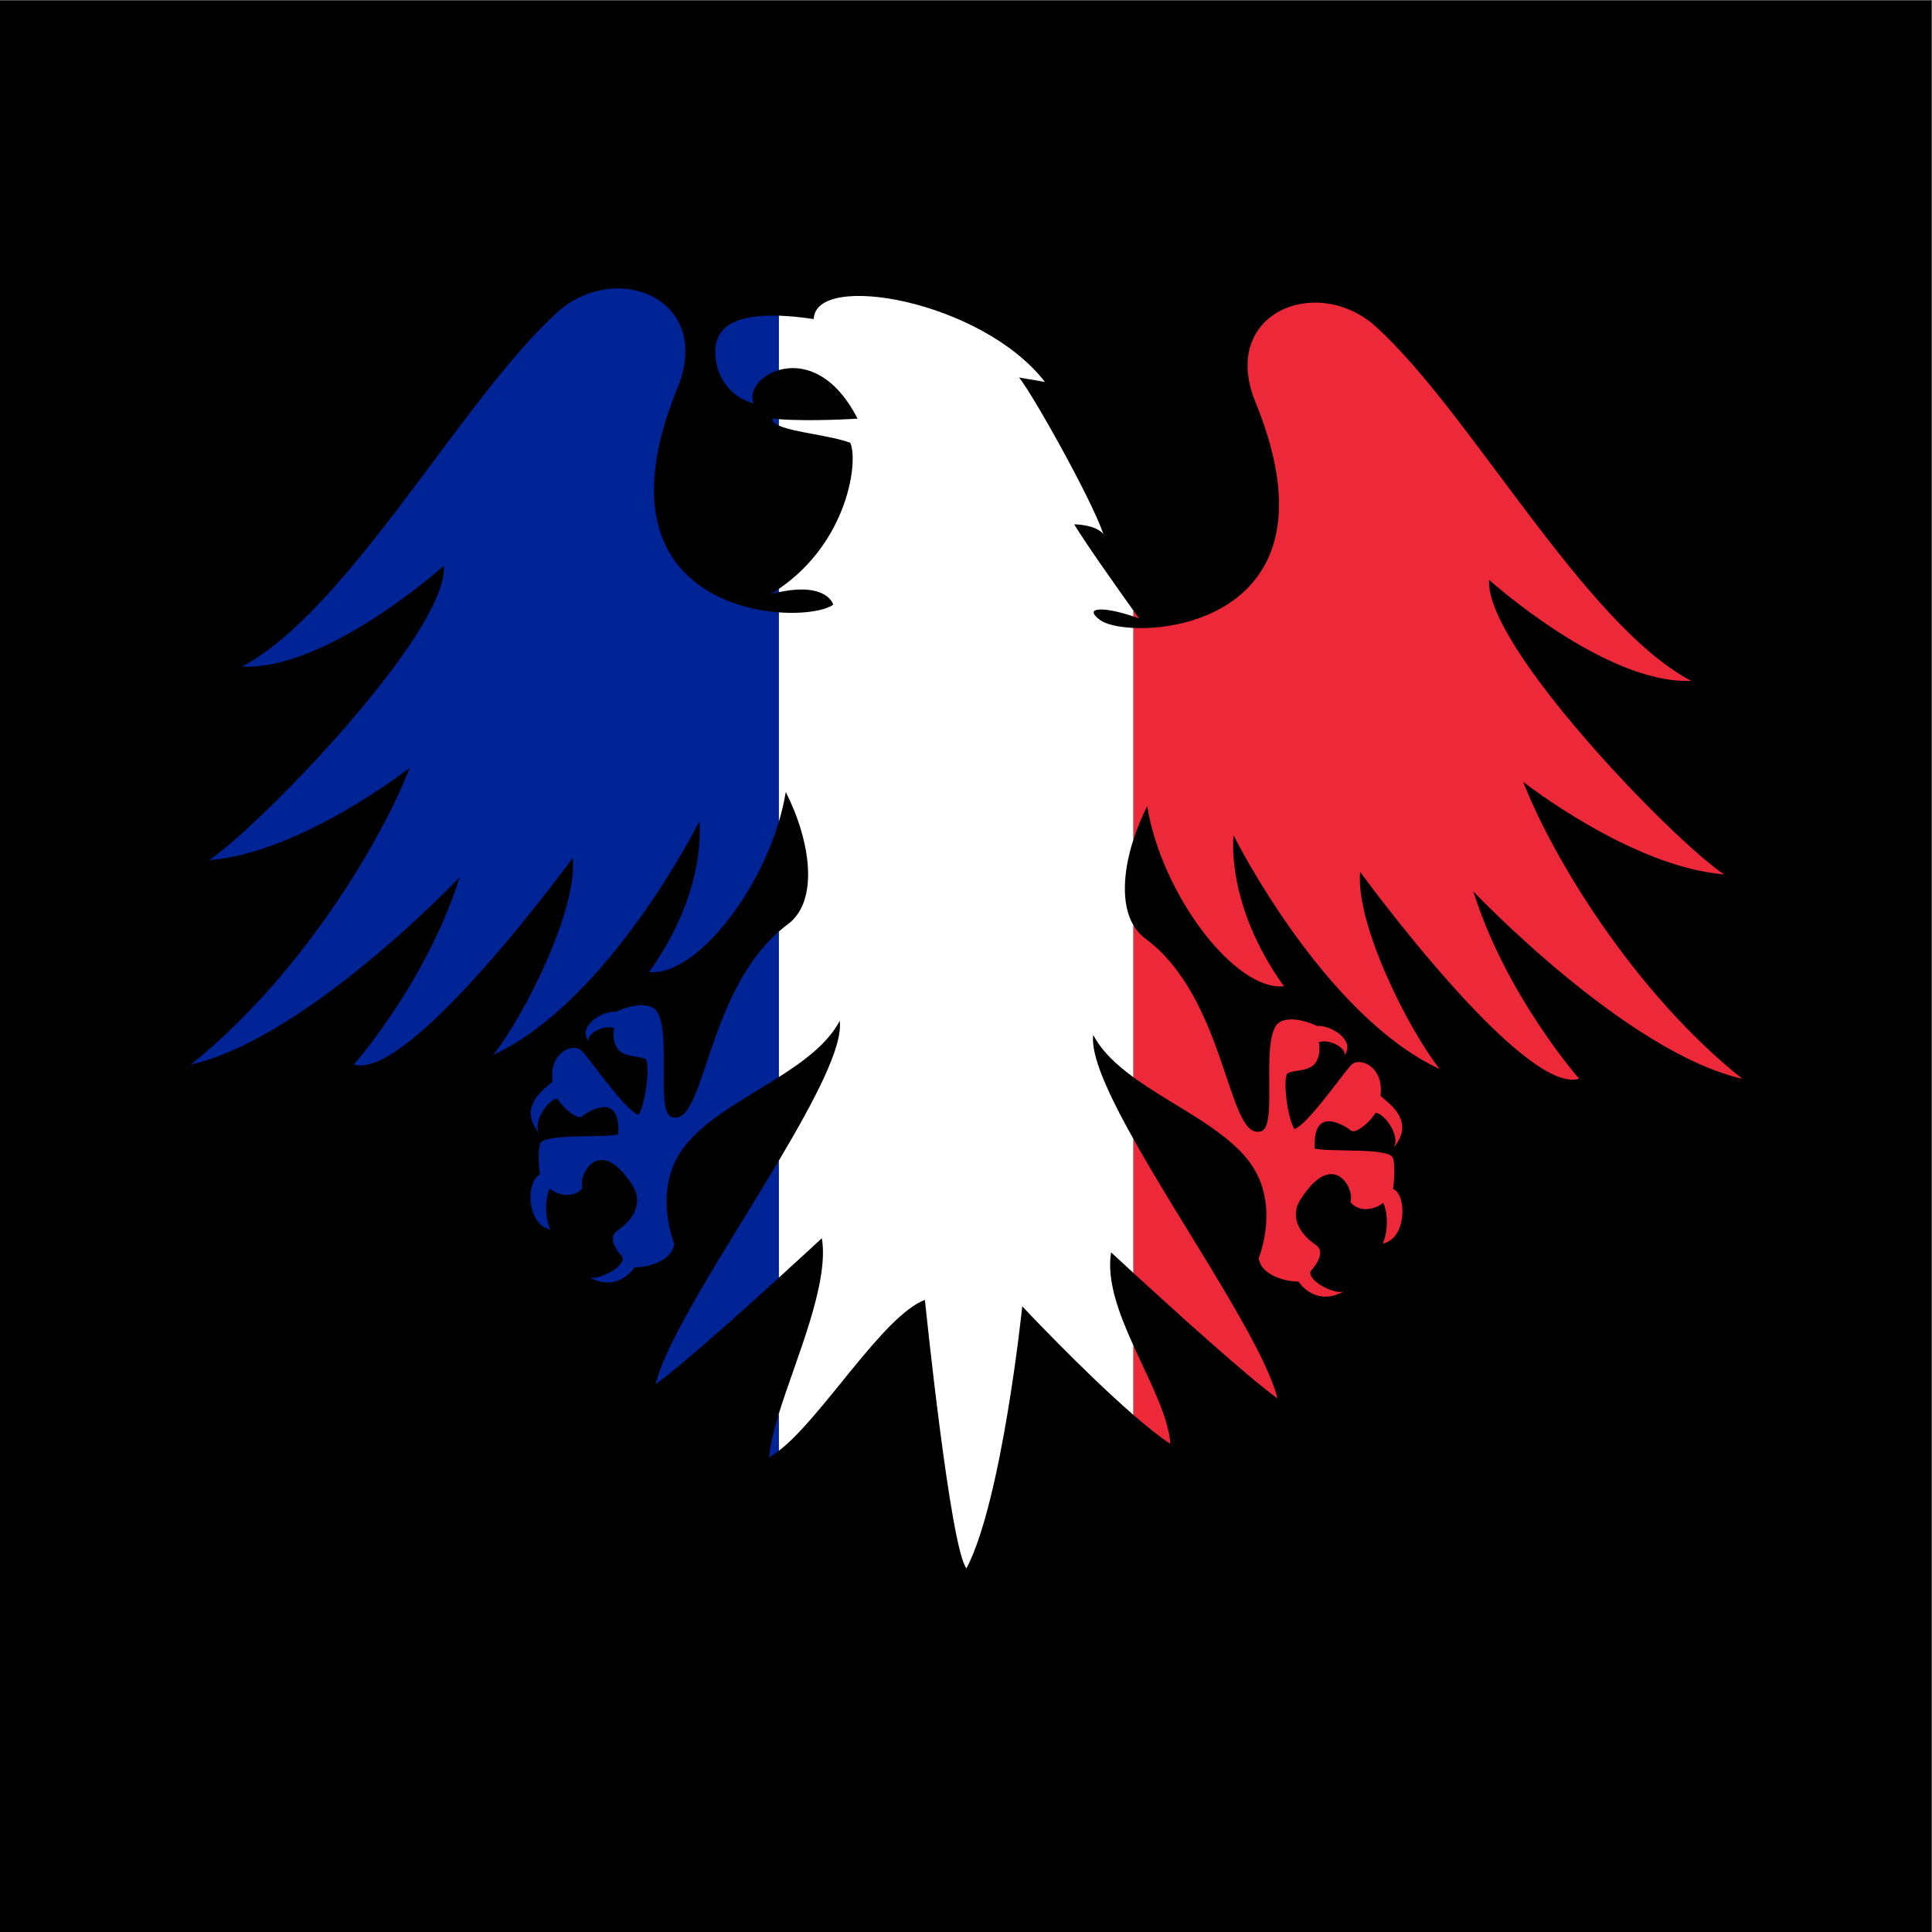 <?xml version="1.0" encoding="UTF-8" standalone="no"?>
<!-- Created with Inkscape (http://www.inkscape.org/) -->

<svg
   xmlns:dc="http://purl.org/dc/elements/1.1/"
   xmlns:cc="http://creativecommons.org/ns#"
   xmlns:rdf="http://www.w3.org/1999/02/22-rdf-syntax-ns#"
   xmlns:svg="http://www.w3.org/2000/svg"
   xmlns="http://www.w3.org/2000/svg"
   xmlns:sodipodi="http://sodipodi.sourceforge.net/DTD/sodipodi-0.dtd"
   xmlns:inkscape="http://www.inkscape.org/namespaces/inkscape"
   version="1.1"
   id="svg13327"
   xml:space="preserve"
   width="666.667"
   height="666.667"
   viewBox="0 0 666.667 666.667"
   sodipodi:docname="France-eagle-flag-publicdomainvectors.org.svg"
   inkscape:version="0.92.4 (5da689c313, 2019-01-14)"><rect x="0" y="0" width="666.667" height="666.667" fill="#808080" stroke="none"/><defs
     id="defs13331"><clipPath
       clipPathUnits="userSpaceOnUse"
       id="clipPath13343"><path
         d="M 0,500 H 500 V 0 H 0 Z"
         id="path13341"
         inkscape:connector-curvature="0" /></clipPath></defs><sodipodi:namedview
     pagecolor="#ffffff"
     bordercolor="#666666"
     borderopacity="1"
     objecttolerance="10"
     gridtolerance="10"
     guidetolerance="10"
     inkscape:pageopacity="0"
     inkscape:pageshadow="2"
     inkscape:window-width="1920"
     inkscape:window-height="1018"
     id="namedview13329"
     showgrid="false"
     inkscape:zoom="1.1256404"
     inkscape:cx="344.63278"
     inkscape:cy="331.92091"
     inkscape:window-x="-8"
     inkscape:window-y="-8"
     inkscape:window-maximized="1"
     inkscape:current-layer="g13335" /><g
     id="g13335"
     inkscape:groupmode="layer"
     inkscape:label="France-eagle-flag-publicdomainvectors.org"
     transform="matrix(1.333,0,0,-1.333,0,666.667)"><g
       id="g13337"><g
         id="g13339"
         clip-path="url(#clipPath13343)"><path
           d="M 500,0 H 0 v 500 h 500 z"
           style="fill:#000000;fill-opacity:1;fill-rule:nonzero;stroke:none"
           id="path13345"
           inkscape:connector-curvature="0" /><path
           d="m 330.672,138.13 c -3.354,13.835 -24.28,43.939 -37.289,67.179 v -34.692 c 9.834,-9.023 29.551,-26.916 37.289,-32.487"
           style="fill:#ed2939;fill-opacity:1;fill-rule:nonzero;stroke:none"
           id="path13347"
           inkscape:connector-curvature="0" /><path
           d="m 294.866,340.036 c 0,0 -0.561,0.779 -1.483,2.068 v -1.549 c 0.483,-0.162 0.978,-0.333 1.483,-0.519"
           style="fill:#ed2939;fill-opacity:1;fill-rule:nonzero;stroke:none"
           id="path13349"
           inkscape:connector-curvature="0" /><path
           d="m 302.955,126.37 c -0.478,7.144 -5.389,16.236 -9.572,25.484 v -17.991 c 3.531,-3.066 6.847,-5.716 9.572,-7.493"
           style="fill:#ed2939;fill-opacity:1;fill-rule:nonzero;stroke:none"
           id="path13351"
           inkscape:connector-curvature="0" /><path
           d="m 451.001,220.872 c -28.032,22.364 -49.14,57.334 -56.701,76.861 0,0 28.037,-22.049 51.979,-23.941 -13.23,8.818 -62.06,59.222 -60.795,76.231 0,0 30.031,-27.09 52.287,-26.144 -27.718,14.698 -57.103,69.483 -81.581,91.663 -15.258,13.821 -40.639,3.568 -31.187,-19.529 19.964,-48.804 -14.109,-59.275 -31.62,-58.44 v -54.83 c 0.947,2.952 2.165,5.894 3.585,8.69 3.78,-22.996 22.785,-47.883 35.386,-46.624 -15.333,21.425 -13.022,39.064 -13.022,39.064 0,0 23.103,-46.387 53.342,-60.483 -8.399,10.711 -21.842,37.801 -20.58,51.032 0,0 42.206,-57.962 56.7,-53.55 0,0 -18.901,21.419 -27.405,48.51 0,0 39.374,-41.583 69.612,-48.51"
           style="fill:#ed2939;fill-opacity:1;fill-rule:nonzero;stroke:none"
           id="path13353"
           inkscape:connector-curvature="0" /><path
           d="m 325.003,196.931 c 4.489,-8.039 2.729,-17.434 0.839,-22.474 0.42,-3.993 6.09,-6.087 10.293,-6.087 0,0 4.198,-6.72 11.757,-2.521 -2.097,-1.048 -9.662,2.732 -8.612,5.25 0,0 4.474,4.561 1.368,6.718 -5.883,4.1 -5.986,8.611 -4.148,11.553 8.711,13.932 14.332,2.678 13.07,-0.314 0.945,-1.734 4.731,-3.152 8.506,-0.317 1.261,-2.677 1.261,-7.558 -0.157,-10.55 6.298,1.258 6.298,12.757 2.677,14.175 0,0 0.787,5.118 0,7.952 -0.784,2.836 -16.221,1.497 -20.263,2.49 -0.63,11.761 8.399,5.463 9.452,4.623 1.049,-0.836 4.616,1.89 6.298,4.621 2.31,0 6.929,-6.512 4.411,-9.244 6.299,6.931 -1.052,11.764 -3.15,13.654 1.049,7.348 -5.258,10.287 -7.559,7.979 -2.104,-2.103 -11.134,-15.332 -14.7,-16.59 -1.894,2.942 -3.149,13.647 -1.68,14.487 1.466,0.844 5.8,0.346 7.269,2.867 1.472,2.518 0.709,5.118 0.709,5.118 2.912,1.1 7.906,-1.985 6.438,-3.666 3.568,4.201 -3.708,8.286 -6.857,7.864 -4.409,2.102 -9.198,2.464 -10.712,0.02 -3.778,-6.108 0.684,-27.115 -4.147,-27.325 -8.414,-1.787 -8.664,34.447 -29.664,49.987 -1.259,0.934 -2.272,2.096 -3.058,3.438 v -39.364 c 10.924,-7.962 25.944,-14.189 31.62,-24.344"
           style="fill:#ed2939;fill-opacity:1;fill-rule:nonzero;stroke:none"
           id="path13355"
           inkscape:connector-curvature="0" /><path
           d="m 284.783,339.616 c -4.363,3.177 0.276,3.726 8.6,0.939 v 1.549 c -3.523,4.922 -12.324,17.3 -15.317,22.293 0,0 5.46,0 7.557,-2.518 -2.941,8.819 -18.48,36.541 -21.836,40.527 l 6.716,-1.153 c -16.377,21.138 -59.534,28.665 -59.85,16.275 -3.241,0.482 -6.289,0.789 -9.074,0.878 v -14.089 c 5.82,1.716 14.208,-0.397 20.404,-12.562 0,0 -11.678,-0.791 -20.404,-0.143 v -1.636 c 3.851,-1.784 13.523,-2.589 18.524,-4.48 2.127,-4.55 -0.437,-25.519 -18.524,-37.837 v -0.836 c 12.595,2.668 14.114,-3.214 14.114,-3.214 -2.012,-1.509 -7.541,-2.496 -14.114,-2.003 v -54.319 c 0.782,2.601 1.403,5.217 1.829,7.811 6.407,-12.6 8.698,-28.183 0.528,-34.233 -0.818,-0.603 -1.601,-1.244 -2.357,-1.908 v -37.673 c 6.696,4.259 12.765,8.785 15.795,14.592 0.883,-6.631 -6.534,-20.67 -15.795,-36.254 v -30.284 c 6.439,5.859 11.174,10.26 11.174,10.26 1.947,-11.836 -6.711,-31.092 -11.174,-45.511 v -9.558 c 11.218,8.567 27.013,35.008 37.847,39.107 0,0 6.564,-64.469 10.762,-69.511 9.24,17.641 14.437,67.832 14.437,67.832 0,0 15.814,-16.853 28.758,-28.094 v 17.991 c -3.773,8.339 -6.955,16.803 -5.76,24.075 0,0 2.252,-2.093 5.76,-5.312 v 34.692 c -6.541,11.684 -11.082,21.633 -10.381,26.903 2.184,-4.185 5.945,-7.703 10.381,-10.937 v 39.364 c -3.178,5.424 -2.663,13.802 0,22.104 v 54.83 c -4.03,0.193 -7.185,0.983 -8.6,2.043"
           style="fill:#ffffff;fill-opacity:1;fill-rule:nonzero;stroke:none"
           id="path13357"
           inkscape:connector-curvature="0" /><path
           d="m 199.102,122.898 c 0.796,0.428 1.623,0.98 2.477,1.631 v 9.558 c -1.318,-4.255 -2.272,-8.092 -2.477,-11.189"
           style="fill:#002395;fill-opacity:1;fill-rule:nonzero;stroke:none"
           id="path13359"
           inkscape:connector-curvature="0" /><path
           d="m 174.27,210.879 c -4.831,0.214 -0.37,21.219 -4.147,27.331 -1.512,2.442 -6.302,2.077 -10.71,-0.023 -3.149,0.423 -10.426,-3.665 -6.855,-7.865 -1.468,1.683 3.52,4.769 6.434,3.663 0,0 -0.762,-2.596 0.712,-5.117 1.469,-2.519 5.799,-2.017 7.272,-2.86 1.464,-0.841 0.207,-11.551 -1.684,-14.492 -3.566,1.262 -12.596,14.492 -14.7,16.593 -2.305,2.303 -8.608,-0.63 -7.56,-7.982 -2.1,-1.89 -9.449,-6.719 -3.15,-13.65 -2.518,2.728 2.102,9.238 4.41,9.238 1.685,-2.725 5.247,-5.457 6.3,-4.619 1.052,0.84 10.08,7.139 9.449,-4.619 -4.039,-0.998 -19.477,0.341 -20.264,-2.495 -0.787,-2.834 0,-7.953 0,-7.953 -3.621,-1.418 -3.621,-12.914 2.679,-14.174 -1.416,2.994 -1.416,7.873 -0.159,10.554 3.781,-2.836 7.562,-1.423 8.505,0.312 -1.259,2.993 4.365,14.247 13.074,0.315 1.837,-2.94 1.735,-7.454 -4.147,-11.552 -3.106,-2.16 1.364,-6.717 1.364,-6.717 1.05,-2.519 -6.506,-6.296 -8.608,-5.249 7.556,-4.204 11.758,2.521 11.758,2.521 4.203,0 9.871,2.095 10.292,6.088 -1.89,5.041 -3.653,14.436 0.838,22.47 4.781,8.555 16.196,14.322 26.206,20.687 v 37.673 C 182.905,242.561 182.362,209.163 174.27,210.879"
           style="fill:#002395;fill-opacity:1;fill-rule:nonzero;stroke:none"
           id="path13361"
           inkscape:connector-curvature="0" /><path
           d="m 169.706,141.796 c 6.494,4.675 21.426,18.032 31.873,27.542 v 30.284 C 188.843,178.19 172.622,153.833 169.706,141.796"
           style="fill:#002395;fill-opacity:1;fill-rule:nonzero;stroke:none"
           id="path13363"
           inkscape:connector-curvature="0" /><path
           d="m 175.373,399.678 c 9.449,23.101 -15.931,33.352 -31.186,19.531 -24.479,-22.178 -53.863,-76.967 -81.584,-91.666 22.26,-0.943 52.292,26.144 52.292,26.144 1.258,-17.008 -47.566,-67.409 -60.798,-76.23 23.939,1.891 51.977,23.941 51.977,23.941 -7.563,-19.532 -28.665,-54.494 -56.701,-76.861 30.238,6.928 69.615,48.509 69.615,48.509 -8.506,-27.089 -27.405,-48.509 -27.405,-48.509 14.491,-4.41 56.701,53.551 56.701,53.551 1.259,-13.23 -12.182,-40.322 -20.579,-51.029 30.239,14.096 53.337,60.478 53.337,60.478 0,0 2.311,-17.639 -13.021,-39.059 11.183,-1.116 27.401,18.346 33.558,38.809 v 54.319 c -18.144,1.362 -44.236,14.001 -26.206,58.072"
           style="fill:#002395;fill-opacity:1;fill-rule:nonzero;stroke:none"
           id="path13365"
           inkscape:connector-curvature="0" /><path
           d="m 199.943,391.755 c -0.069,-0.7 0.554,-1.277 1.636,-1.779 v 1.636 c -0.558,0.042 -1.105,0.089 -1.636,0.143"
           style="fill:#002395;fill-opacity:1;fill-rule:nonzero;stroke:none"
           id="path13367"
           inkscape:connector-curvature="0" /><path
           d="m 185.244,407.447 c 1.109,-9.424 8.875,-11.529 9.867,-11.757 -1.425,3.145 1.638,7.205 6.468,8.627 v 14.089 c -10.568,0.336 -17.333,-2.483 -16.335,-10.959"
           style="fill:#002395;fill-opacity:1;fill-rule:nonzero;stroke:none"
           id="path13369"
           inkscape:connector-curvature="0" /><path
           d="m 199.525,346.338 c 0.716,0.186 1.399,0.347 2.054,0.485 v 0.836 c -0.664,-0.452 -1.347,-0.894 -2.054,-1.321"
           style="fill:#002395;fill-opacity:1;fill-rule:nonzero;stroke:none"
           id="path13371"
           inkscape:connector-curvature="0" /></g></g></g></svg>